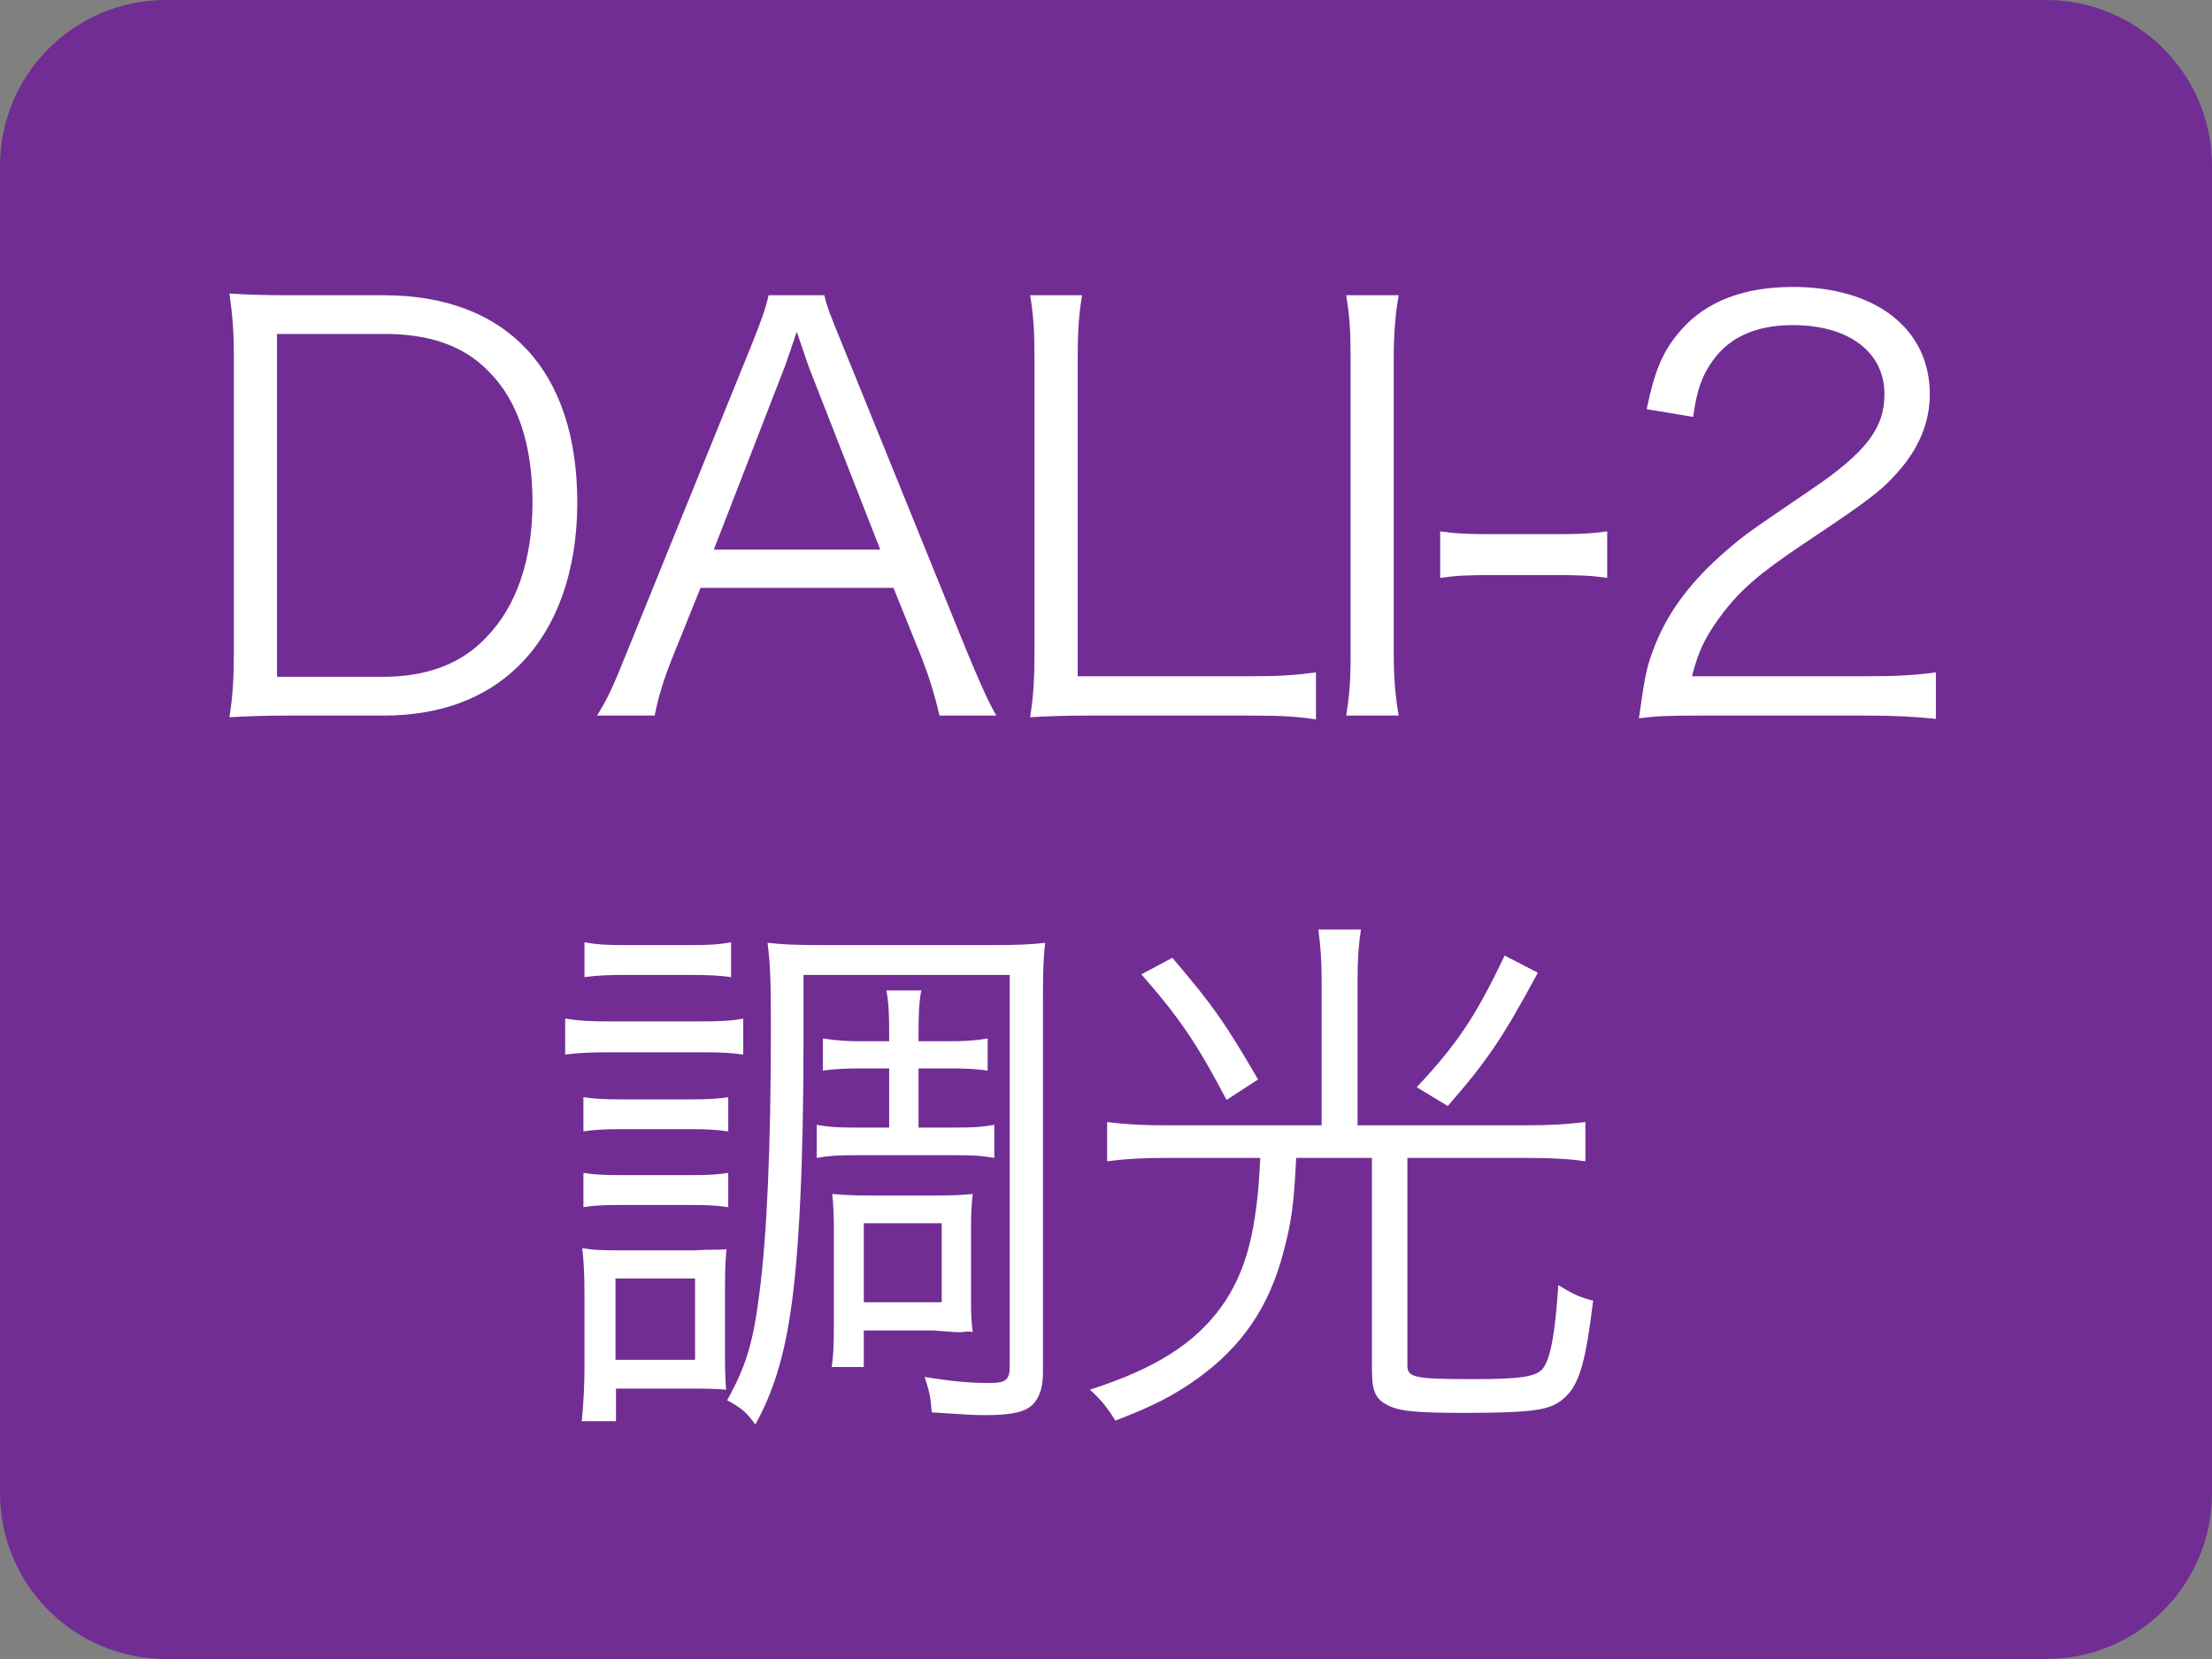 <svg width="40" height="30" viewBox="0 0 40 30" fill="none" xmlns="http://www.w3.org/2000/svg">
<rect x="0" y="0" width="40" height="30" fill="#808080" stroke="none"/>
<g clip-path="url(#clip0_771_354)">
<path d="M37 0H3C1.343 0 0 1.343 0 3V27C0 28.657 1.343 30 3 30H37C38.657 30 40 28.657 40 27V3C40 1.343 38.657 0 37 0Z" fill="#722D94"/>
<path d="M4.229 11.78V6.449C4.229 6.019 4.209 5.729 4.149 5.309C4.499 5.329 4.769 5.339 5.249 5.339H6.939C9.169 5.339 10.439 6.699 10.439 9.089C10.439 10.339 10.059 11.38 9.369 12.05C8.769 12.639 7.939 12.94 6.939 12.94H5.249C4.769 12.94 4.499 12.95 4.149 12.97C4.209 12.579 4.229 12.28 4.229 11.78ZM5.009 12.239H6.919C7.709 12.239 8.339 12.009 8.789 11.53C9.339 10.97 9.629 10.12 9.629 9.089C9.629 8.049 9.369 7.249 8.839 6.719C8.399 6.259 7.779 6.039 6.959 6.039H5.009V12.239ZM18.017 12.94H16.988C16.907 12.579 16.797 12.229 16.677 11.919L16.157 10.63H12.668L12.148 11.919C11.998 12.3 11.908 12.589 11.838 12.94H10.797C10.998 12.61 11.068 12.46 11.338 11.79L13.578 6.269C13.768 5.799 13.848 5.569 13.898 5.339H14.908C14.947 5.529 14.998 5.659 15.248 6.269L17.488 11.79C17.738 12.389 17.867 12.68 18.017 12.94ZM15.918 9.939L14.627 6.639C14.598 6.559 14.598 6.549 14.408 5.999C14.357 6.149 14.318 6.259 14.297 6.329C14.238 6.489 14.207 6.599 14.188 6.639L12.908 9.939H15.918ZM22.637 12.94H19.718C19.258 12.94 18.977 12.95 18.628 12.97C18.688 12.589 18.707 12.27 18.707 11.78V6.519C18.707 5.999 18.688 5.689 18.628 5.339H19.567C19.508 5.709 19.488 5.969 19.488 6.519V12.229H22.637C23.137 12.229 23.407 12.21 23.797 12.159V13.009C23.477 12.96 23.198 12.94 22.637 12.94ZM24.343 5.339H25.293C25.233 5.669 25.203 6.039 25.203 6.459V11.819C25.203 12.259 25.233 12.6 25.293 12.94H24.343C24.403 12.569 24.423 12.319 24.423 11.819V6.459C24.423 5.959 24.403 5.699 24.343 5.339ZM26.043 10.45V9.609C26.323 9.649 26.533 9.659 26.953 9.659H28.143C28.573 9.659 28.783 9.649 29.063 9.609V10.45C28.783 10.409 28.563 10.399 28.143 10.399H26.953C26.553 10.399 26.323 10.409 26.043 10.45ZM33.777 12.94H30.737C30.107 12.94 29.957 12.95 29.637 12.989C29.747 12.2 29.777 12.05 29.927 11.669C30.177 11.04 30.597 10.489 31.227 9.949C31.577 9.649 31.597 9.639 32.757 8.849C33.747 8.179 34.077 7.739 34.077 7.129C34.077 6.369 33.437 5.879 32.417 5.879C31.757 5.879 31.267 6.099 30.967 6.529C30.777 6.799 30.687 7.039 30.617 7.539L29.777 7.399C29.927 6.679 30.077 6.329 30.407 5.959C30.857 5.449 31.537 5.189 32.417 5.189C33.927 5.189 34.897 5.949 34.897 7.129C34.897 7.639 34.697 8.119 34.307 8.549C34.007 8.889 33.747 9.079 32.607 9.839C31.817 10.37 31.497 10.649 31.167 11.069C30.857 11.479 30.717 11.749 30.597 12.229H33.787C34.287 12.229 34.627 12.21 35.007 12.159V12.999C34.607 12.96 34.277 12.94 33.777 12.94ZM16.079 19.32H15.589C15.3 19.32 15.11 19.329 14.88 19.36V18.779C15.139 18.82 15.329 18.829 15.579 18.829H16.079V18.689C16.079 18.32 16.07 18.14 16.029 17.91H16.66C16.619 18.13 16.61 18.32 16.61 18.7V18.829H17.13C17.439 18.829 17.619 18.82 17.86 18.779V19.36C17.649 19.329 17.47 19.32 17.13 19.32H16.61V20.39H17.27C17.599 20.39 17.77 20.38 17.98 20.34V20.939C17.759 20.899 17.61 20.89 17.279 20.89H15.45C15.149 20.89 14.989 20.899 14.77 20.939V20.34C14.979 20.38 15.149 20.39 15.45 20.39H16.079V19.32ZM10.569 17.669V17.04C10.79 17.079 10.94 17.09 11.29 17.09H12.499C12.839 17.09 12.999 17.079 13.22 17.04V17.669C13.02 17.64 12.79 17.63 12.499 17.63H11.29C10.989 17.63 10.79 17.64 10.569 17.669ZM10.22 19.07V18.419C10.47 18.459 10.639 18.47 11.02 18.47H12.639C13.05 18.47 13.229 18.459 13.44 18.419V19.07C13.229 19.04 13.069 19.029 12.71 19.029H11.02C10.669 19.029 10.45 19.04 10.22 19.07ZM10.55 20.459V19.84C10.729 19.869 10.909 19.88 11.229 19.88H12.509C12.829 19.88 12.979 19.869 13.169 19.84V20.459C12.95 20.43 12.809 20.419 12.509 20.419H11.229C10.909 20.419 10.749 20.43 10.55 20.459ZM10.55 21.829V21.209C10.739 21.239 10.88 21.25 11.229 21.25H12.499C12.839 21.25 12.979 21.239 13.169 21.209V21.829C12.96 21.799 12.8 21.79 12.499 21.79H11.22C10.919 21.79 10.729 21.799 10.55 21.829ZM11.139 25.7H10.52C10.55 25.41 10.569 25.059 10.569 24.73V23.39C10.569 23.07 10.559 22.849 10.53 22.57C10.7 22.599 10.819 22.61 11.169 22.61H12.54L12.8 22.599H12.93C12.979 22.599 13.03 22.599 13.139 22.59C13.12 22.75 13.11 22.91 13.11 23.36V24.52C13.11 24.809 13.12 25 13.13 25.13C13.02 25.119 12.829 25.11 12.569 25.11H11.139V25.7ZM11.13 23.119V24.59H12.569V23.119H11.13ZM17.559 22.209V23.549C17.559 23.79 17.57 23.939 17.59 24.09C17.559 24.079 17.529 24.079 17.52 24.079C17.52 24.079 17.459 24.079 17.39 24.09C17.38 24.09 17.36 24.09 17.349 24.09C17.279 24.09 17.279 24.09 16.88 24.059H15.62V24.72H15.04C15.069 24.54 15.079 24.309 15.079 23.959V22.239C15.079 21.97 15.069 21.779 15.05 21.59C15.259 21.61 15.45 21.619 15.739 21.619H16.88C17.22 21.619 17.419 21.61 17.59 21.59C17.57 21.77 17.559 21.939 17.559 22.209ZM15.62 22.119V23.549H17.029V22.119H15.62ZM18.86 18.029V24.829C18.86 25.13 18.77 25.349 18.599 25.459C18.459 25.549 18.22 25.59 17.809 25.59C17.59 25.59 17.459 25.579 16.849 25.54C16.829 25.27 16.809 25.169 16.72 24.899C17.209 24.98 17.54 25.009 17.899 25.009C18.189 25.009 18.259 24.95 18.259 24.709V17.63H14.53V18.799C14.53 21 14.45 22.739 14.29 23.759C14.169 24.57 13.97 25.2 13.659 25.759C13.489 25.529 13.419 25.47 13.149 25.32C13.479 24.73 13.62 24.29 13.729 23.41C13.87 22.369 13.94 20.689 13.94 18.64C13.94 17.7 13.93 17.459 13.88 17.049C14.149 17.079 14.37 17.09 14.85 17.09H17.93C18.43 17.09 18.64 17.079 18.899 17.049C18.869 17.309 18.86 17.57 18.86 18.029ZM23.899 20.349V17.72C23.899 17.36 23.88 17.11 23.84 16.809H24.61C24.57 17.059 24.549 17.329 24.549 17.72V20.349H27.64C28.049 20.349 28.349 20.329 28.669 20.29V21C28.399 20.959 28.079 20.939 27.649 20.939H25.45V24.689C25.45 24.91 25.57 24.939 26.64 24.939C27.48 24.939 27.759 24.899 27.89 24.759C28.04 24.579 28.119 24.13 28.18 23.239C28.459 23.41 28.57 23.459 28.809 23.52C28.66 24.739 28.54 25.11 28.2 25.349C27.97 25.509 27.599 25.549 26.48 25.549C25.579 25.549 25.27 25.52 25.059 25.39C24.869 25.29 24.809 25.13 24.809 24.779V20.939H23.439C23.399 21.79 23.349 22.119 23.209 22.64C22.95 23.64 22.45 24.36 21.64 24.939C21.23 25.23 20.849 25.43 20.169 25.689C20.02 25.45 19.919 25.32 19.709 25.13C20.89 24.75 21.599 24.299 22.079 23.64C22.54 23 22.73 22.25 22.79 20.939H21.04C20.64 20.939 20.32 20.959 20.02 21V20.29C20.32 20.329 20.64 20.349 21.049 20.349H23.899ZM20.64 17.619L21.2 17.32C21.939 18.189 22.149 18.489 22.75 19.52L22.18 19.89C21.649 18.88 21.34 18.419 20.64 17.619ZM27.209 17.279L27.809 17.59C27.18 18.759 26.89 19.189 26.18 20L25.619 19.66C26.349 18.88 26.68 18.39 27.209 17.279Z" fill="white"/>
</g>
<defs>
<clipPath id="clip0_771_354">
<rect width="40" height="30" fill="white"/>
</clipPath>
</defs>
</svg>

